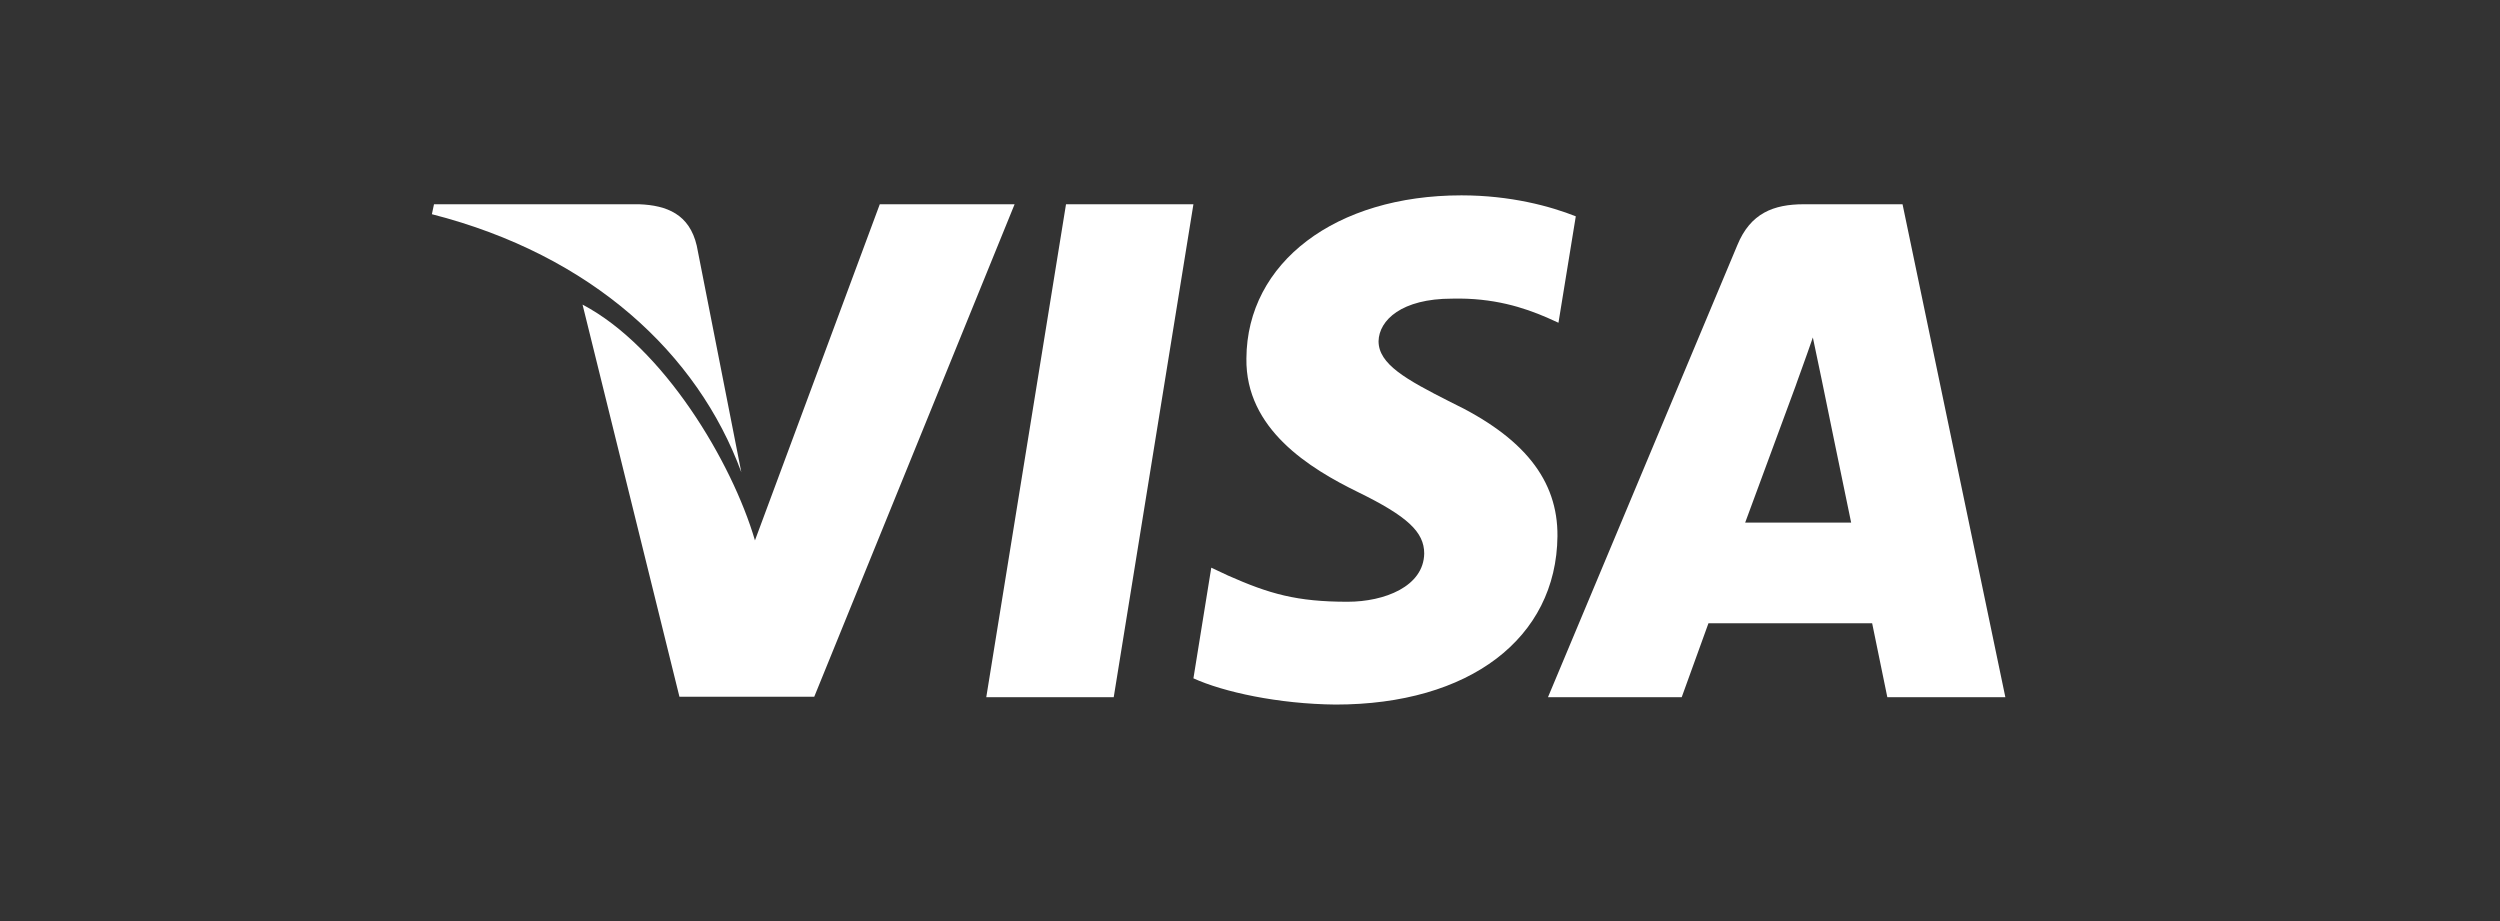 <svg width="57" height="21" viewBox="0 0 57 21" fill="none" xmlns="http://www.w3.org/2000/svg">
<rect x="0" y="0" width="57" height="21" fill="#333333" stroke="none"/>
<path d="M25.393 15.896H22.487L24.305 4.657H27.21L25.393 15.896Z" fill="white"/>
<path d="M35.928 4.932C35.355 4.705 34.446 4.454 33.321 4.454C30.451 4.454 28.43 5.984 28.418 8.172C28.394 9.786 29.865 10.683 30.965 11.221C32.089 11.771 32.472 12.13 32.472 12.62C32.46 13.373 31.563 13.72 30.726 13.72C29.566 13.72 28.944 13.541 28 13.123L27.617 12.943L27.21 15.466C27.892 15.777 29.148 16.052 30.451 16.064C33.501 16.064 35.486 14.557 35.51 12.226C35.521 10.946 34.744 9.966 33.07 9.165C32.054 8.651 31.431 8.304 31.431 7.778C31.443 7.299 31.958 6.809 33.105 6.809C34.05 6.785 34.744 7.013 35.27 7.24L35.533 7.359L35.928 4.932Z" fill="white"/>
<path d="M39.79 11.915C40.03 11.269 40.951 8.77 40.951 8.77C40.939 8.794 41.19 8.113 41.333 7.694L41.536 8.663C41.536 8.663 42.087 11.353 42.206 11.915C41.752 11.915 40.364 11.915 39.79 11.915ZM43.378 4.657H41.13C40.437 4.657 39.91 4.86 39.611 5.59L35.294 15.896H38.343C38.343 15.896 38.846 14.509 38.953 14.21C39.288 14.21 42.254 14.21 42.685 14.21C42.768 14.605 43.031 15.896 43.031 15.896H45.722L43.378 4.657Z" fill="white"/>
<path d="M20.059 4.657L17.213 12.321C16.687 10.528 15.123 7.914 13.282 6.945L15.491 15.885H18.565L23.133 4.657H20.059Z" fill="white"/>
<path d="M14.571 4.657H9.895L9.847 4.884C13.495 5.817 15.91 8.065 16.902 10.767L15.886 5.602C15.719 4.884 15.204 4.681 14.571 4.657Z" fill="white"/>
</svg>
